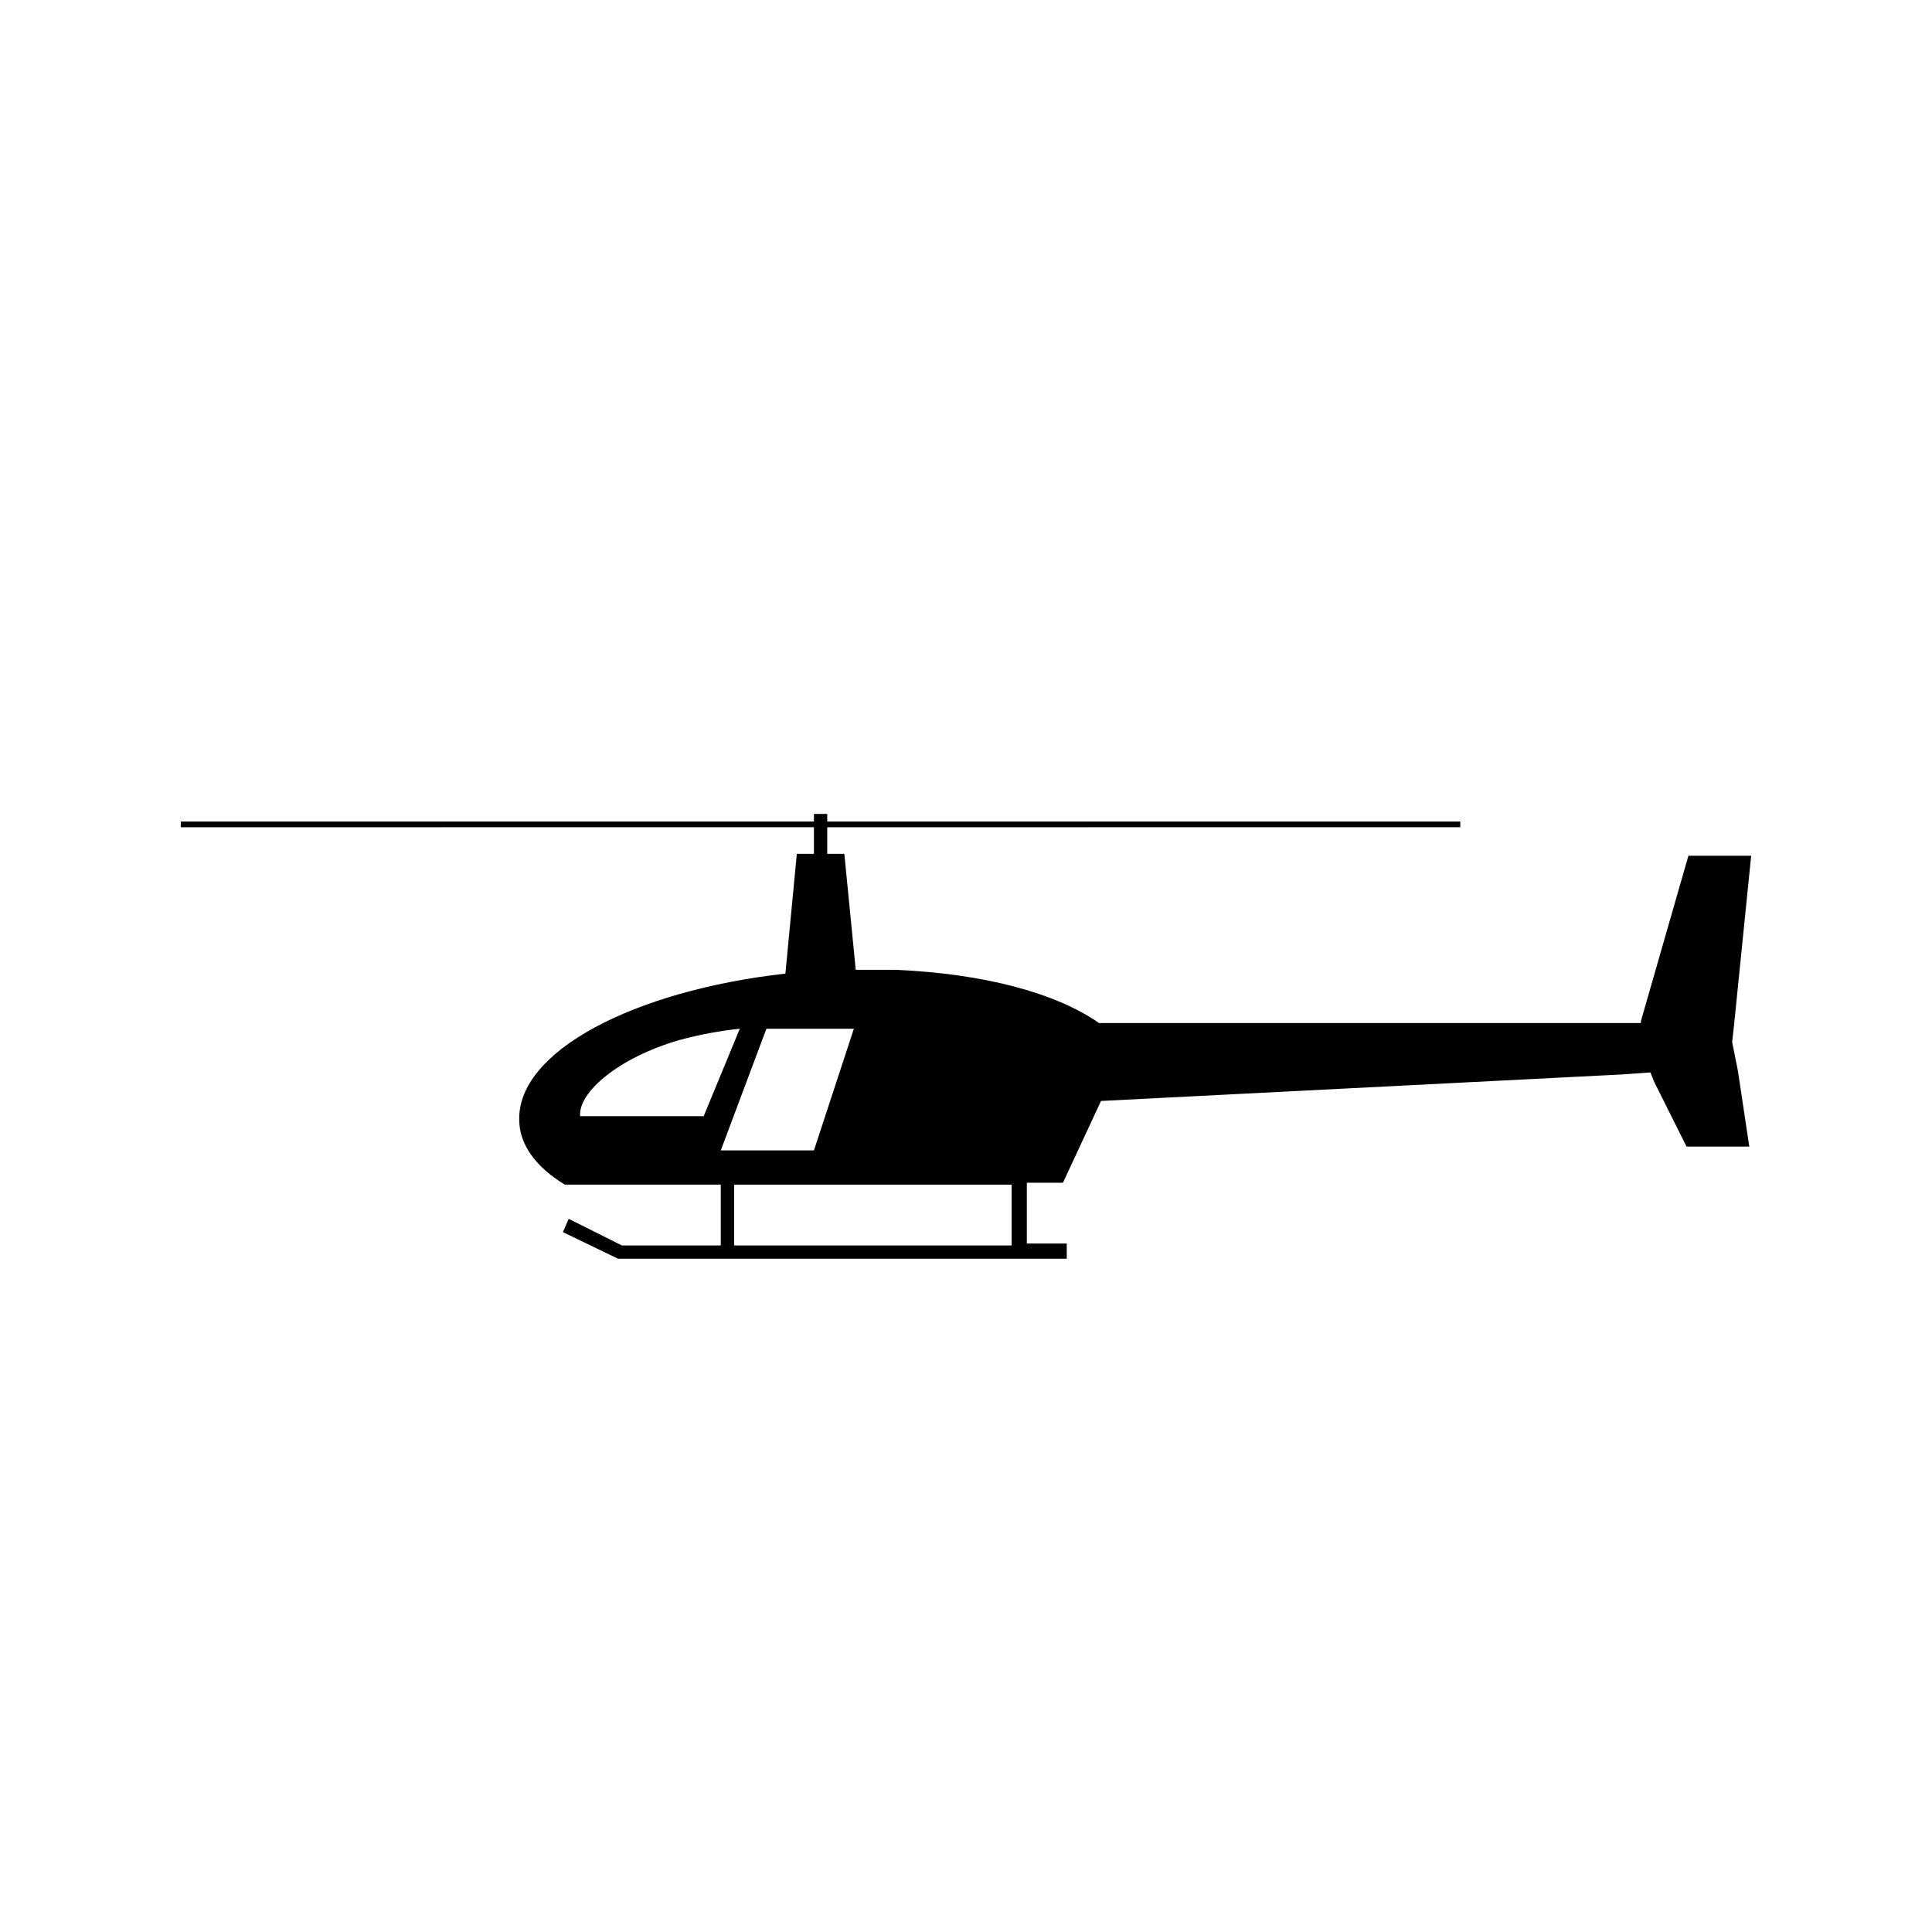 <?xml version="1.0" encoding="UTF-8"?>
<!-- Uploaded to: ICON Repo, www.svgrepo.com, Generator: ICON Repo Mixer Tools -->
<svg fill="#000000" width="800px" height="800px" version="1.1" viewBox="144 144 512 512" xmlns="http://www.w3.org/2000/svg">
 <path d="m604.55 427.71-1.512-7.555 0.504-4.535 4.535-44.84h-16.629l-12.594 43.832v0.504h-143.59c-11.586-8.062-30.73-13.098-53.906-14.105h-10.578l-3.023-30.73h-4.535v-7.055l167.77-0.004v-1.512l-167.77 0.004v-2.016h-3.523v2.016h-167.77v1.512l167.77-0.004v7.055h-4.535l-3.023 31.738c-40.305 4.535-71.039 20.656-70.535 38.793 0 6.551 4.535 12.594 12.09 17.129h41.312v16.121h-26.199l-14.105-7.055-1.512 3.527 14.609 7.055h118.9v-4.031h-10.578v-16.121h9.574l10.078-21.664 138.55-7.055 7.055-0.504 1.008 2.519 8.566 17.129h16.625zm-274.07 12.094h-32.746c-0.504-6.551 10.578-15.617 26.199-20.152 5.543-1.512 11.082-2.519 16.121-3.023zm16.625-23.176h23.176l-10.578 32.242h-24.688zm65.496 57.434h-74.059v-16.121h73.555v16.121z"/>
</svg>